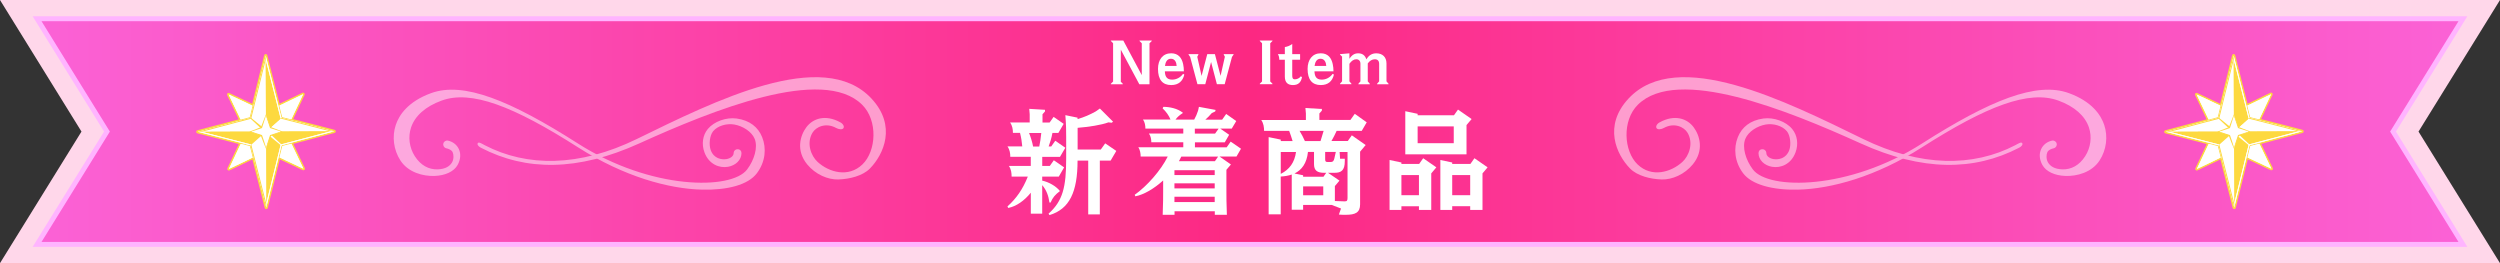 <?xml version="1.0" encoding="UTF-8"?>
<svg xmlns="http://www.w3.org/2000/svg" xmlns:xlink="http://www.w3.org/1999/xlink" viewBox="0 0 760 80">
  <rect x="0" y="0" width="760" height="80" fill="#333333" stroke="none"/>
  <defs>
    <style>
      .cls-1 {
        mix-blend-mode: overlay;
        opacity: .5;
      }

      .cls-2 {
        fill: #fdd93f;
      }

      .cls-2, .cls-3, .cls-4 {
        stroke-width: 0px;
      }

      .cls-3 {
        fill: #ffd7ea;
      }

      .cls-5 {
        isolation: isolate;
      }

      .cls-6 {
        fill: url(#_名称未設定グラデーション_336);
        stroke: #ffb4ff;
        stroke-miterlimit: 10;
        stroke-width: 1.5px;
      }

      .cls-4 {
        fill: #fff;
      }
    </style>
    <linearGradient id="_名称未設定グラデーション_336" data-name="名称未設定グラデーション 336" x1="11.27" y1="40" x2="748.73" y2="40" gradientUnits="userSpaceOnUse">
      <stop offset="0" stop-color="#fb62d6"/>
      <stop offset=".5" stop-color="#fc2882"/>
      <stop offset="1" stop-color="#fb62d6"/>
    </linearGradient>
  </defs>
  <g class="cls-5">
    <g id="_レイヤー_2" data-name="レイヤー 2">
      <g id="_パーツ" data-name="パーツ">
        <g>
          <polygon class="cls-3" points="760 0 0 0 24.77 40 0 80 760 80 735.23 40 760 0"/>
          <polygon class="cls-6" points="748.73 5.7 727.48 40 748.73 74.3 11.27 74.3 32.52 40 11.27 5.7 748.73 5.7"/>
          <g class="cls-1">
            <g>
              <g>
                <path class="cls-4" d="M213.43,57.65c-10.12-.23-23.73-3.94-37.69-12.85-19.74-12.59-32.53-17.49-41.5-14.22-4.87,1.78-8.08,4.61-9.28,8.18-.96,2.87-.53,6.13,1.15,8.74,1.82,2.82,4.26,4.06,6.92,3.99,2.4-.08,3.75-.98,4.42-2.18.54-.97.49-2.3.15-3.05-.29-.63-1.16-1.02-1.92-1.18-.64-.14-1.05-.77-.91-1.42.14-.64.78-1.05,1.42-.91,1.5.33,2.71,1.27,3.31,2.6.66,1.46.52,3.16-.39,4.81-1.1,1.98-3.73,3.22-7.05,3.33-3.44.11-7.98-1.06-10.34-4.72-2.07-3.2-2.59-7.24-1.4-10.79,1-2.99,3.68-7.09,10.72-9.66,9.83-3.59,23.99,2.14,44.67,15.32,22.21,14.17,46.67,14.19,51.42,7.87,2.15-2.86,3.33-6.69,2.3-9.27-.9-2.25-3.69-3.96-6.24-4.39-2.3-.39-5.03.39-6.4,2.05-1.04,1.26-1.35,4.05-.72,5.76.93,2.54,3.25,2.96,4.82,2.7,1.06-.18,2.13-.86,2.14-1.81,0-.66.54-1.19,1.2-1.18.77,0,1.19.54,1.18,1.2-.02,2.02-1.71,3.72-4.11,4.14-2.59.46-5.8-.74-7.15-4.4-.92-2.49-.55-5.2,1.03-7.1,1.91-2.31,5.62-3.61,8.76-3.18,4.01.55,6.55,2.65,7.76,5.68,1.34,3.34,1.02,7.47-1.61,10.96-2.69,3.57-9.01,5.16-16.65,4.98Z"/>
                <path class="cls-4" d="M254.94,54.56c-3.34.11-7.05-1.57-9.53-4.56-3.49-4.22-2.18-8.78-.27-11.33,1.91-2.57,5.69-4.04,10.38-1.45.81.45,1.24,1.28.86,1.78-.35.46-1.39.35-2.2-.1-3.13-1.73-6.13-.33-7.2,1.47-1.87,3.16-.45,7.02,1.59,8.87,3.46,3.15,9.33,4.83,13.58.77,4.27-4.08,4.77-13.37-.05-18.16-11.97-11.9-45.45,1.64-67.76,11.75-18.76,8.5-34.41,8.44-48.17,1.3-.82-.43-1.2-1.02-.9-1.42.31-.4,1.28.24,2.1.67,12.78,6.64,28.74,6.65,46.26-1.91,23.55-11.5,56.54-28.07,71.28-12.3,7.76,8.3,3.72,17.03-.46,21.3-2.2,2.24-6.23,3.21-9.5,3.31Z"/>
              </g>
              <g>
                <path class="cls-4" d="M546.57,57.65c10.12-.23,23.73-3.94,37.69-12.85,19.74-12.59,32.53-17.49,41.5-14.22,4.87,1.78,8.08,4.61,9.28,8.18.96,2.87.53,6.13-1.15,8.74-1.82,2.82-4.26,4.06-6.92,3.99-2.4-.08-3.75-.98-4.42-2.18-.54-.97-.49-2.3-.15-3.05.29-.63,1.16-1.02,1.92-1.18.64-.14,1.05-.77.91-1.42-.14-.64-.78-1.05-1.42-.91-1.5.33-2.71,1.27-3.31,2.6-.66,1.46-.52,3.16.39,4.81,1.1,1.98,3.73,3.22,7.05,3.33,3.44.11,7.98-1.06,10.34-4.72,2.07-3.2,2.59-7.24,1.4-10.79-1-2.99-3.68-7.09-10.72-9.66-9.83-3.59-23.99,2.14-44.67,15.32-22.21,14.17-46.67,14.19-51.42,7.87-2.15-2.86-3.33-6.69-2.3-9.27.9-2.25,3.69-3.96,6.24-4.39,2.3-.39,5.03.39,6.4,2.05,1.04,1.26,1.35,4.05.72,5.76-.93,2.54-3.25,2.96-4.82,2.7-1.06-.18-2.13-.86-2.14-1.81,0-.66-.54-1.19-1.2-1.18-.77,0-1.19.54-1.18,1.2.02,2.02,1.71,3.72,4.11,4.14,2.59.46,5.8-.74,7.15-4.4.92-2.49.55-5.2-1.03-7.1-1.91-2.31-5.62-3.61-8.76-3.18-4.01.55-6.55,2.65-7.76,5.68-1.34,3.34-1.02,7.47,1.61,10.96s9.01,5.16,16.65,4.98Z"/>
                <path class="cls-4" d="M505.06,54.56c3.34.11,7.05-1.57,9.53-4.56,3.49-4.22,2.18-8.78.27-11.33-1.91-2.57-5.69-4.04-10.38-1.45-.81.45-1.24,1.28-.86,1.78.35.46,1.39.35,2.2-.1,3.13-1.73,6.13-.33,7.2,1.47,1.87,3.16.45,7.02-1.59,8.87-3.46,3.15-9.33,4.83-13.58.77-4.27-4.08-4.77-13.37.05-18.16,11.97-11.9,45.45,1.64,67.76,11.75,18.76,8.5,34.41,8.44,48.17,1.3.82-.43,1.2-1.02.9-1.42-.31-.4-1.28.24-2.1.67-12.78,6.64-28.74,6.65-46.26-1.91-23.55-11.5-56.54-28.07-71.28-12.3-7.76,8.3-3.72,17.03.46,21.3,2.2,2.24,6.23,3.21,9.5,3.31Z"/>
              </g>
            </g>
          </g>
          <g>
            <path class="cls-4" d="M338.38,13.14l-.68-.68v-.14h3.78l5.62,10.52v-9.69l-.68-.68v-.14h3.71v.14l-.68.68v12.46h-3.1l-5.62-10.51v9.76l.61.61v.14h-3.64v-.14l.68-.68v-11.63Z"/>
            <path class="cls-4" d="M354.12,21.69c.05,1.35.43,2.52,2.2,2.52,1.3,0,2.52-.63,3.33-1.76l.38.22c-.47,2.03-1.78,3.19-3.98,3.19-2.65,0-4.02-1.66-4.02-4.92,0-2.83,1.48-4.74,4-4.74,2.18,0,3.24,1.4,3.64,3.28.14.63.23,1.44.23,2.21h-5.78ZM357.7,20.04c-.05-1.03-.49-2.18-1.73-2.18s-1.67,1.1-1.82,2.18h3.55Z"/>
            <path class="cls-4" d="M371.05,23.08l1.31-5.82-.34-.67v-.14h2.99v.14l-.49.72-2.21,8.28h-2.38l-1.76-6.75-1.76,6.75h-2.39l-2.21-8.28-.49-.72v-.14h2.99v.14l-.34.67,1.31,5.82,1.73-6.63h2.32l1.73,6.63Z"/>
            <path class="cls-4" d="M383.66,13.14l-.68-.68v-.14h3.85v.14l-.68.68v11.63l.68.68v.14h-3.85v-.14l.68-.68v-11.63Z"/>
            <path class="cls-4" d="M390.59,18.15h-1.69c0-.5-.07-1.17-.43-1.69h2.12v-2.16c.72-.09,1.6-.43,2.25-.94v3.1h2.39v1.69h-2.39v4.77c0,.79.14,1.19.83,1.19.59,0,1.33-.29,1.76-.9l.38.22c-.29,1.62-1.15,2.43-2.75,2.43-1.5,0-2.47-.72-2.47-2.57v-5.13Z"/>
            <path class="cls-4" d="M399.6,21.69c.05,1.35.43,2.52,2.2,2.52,1.3,0,2.52-.63,3.33-1.76l.38.22c-.47,2.03-1.78,3.19-3.98,3.19-2.65,0-4.02-1.66-4.02-4.92,0-2.83,1.48-4.74,4-4.74,2.18,0,3.24,1.4,3.64,3.28.14.63.23,1.44.23,2.21h-5.78ZM403.18,20.04c-.05-1.03-.49-2.18-1.73-2.18s-1.67,1.1-1.82,2.18h3.55Z"/>
            <path class="cls-4" d="M410.85,25.46v.14h-3.49v-.14l.63-.74v-7.51l-.63-.61v-.14l2.86-.25v1.66c.83-1.26,1.66-1.66,2.68-1.66,1.28,0,2.09.63,2.48,1.84.74-1.26,1.71-1.84,3.03-1.84,1.85,0,3.08,1.13,3.08,3.06v5.46l.63.74v.14h-3.49v-.14l.63-.74v-5.29c0-.94-.45-1.42-1.3-1.42s-1.57.45-2.16,1.26v5.46l.63.74v.14h-3.49v-.14l.63-.74v-5.37c0-.83-.47-1.35-1.26-1.35s-1.48.49-2.09,1.37v5.35l.63.74Z"/>
          </g>
          <g>
            <path class="cls-4" d="M313.03,37.27v-2.52l-.14-1.66,4.79.29v.5l-.76.86v2.52h2.16l1.22-1.73,3.06,2.12-1.62,2.77h-1.8c-.29,1.58-.72,2.95-1.15,4.1h.79l1.22-1.73,3.06,2.12-1.62,2.77h-5.4v2.77h2.3l1.22-1.73,3.13,2.16-1.62,2.81h-5.04v1.22c1.98.43,4.14,1.62,5.4,3.17-1.44,1.08-2.23,1.98-2.84,3.49h-.36c-.29-2.05-.9-3.78-2.2-5.29v8.67h-3.46v-6.37c-1.94,2.41-4.43,4.18-6.88,4.64l-.22-.47c2.7-2.41,4.68-5.26,6.19-9.07h-4.93c0-1.01-.11-2.2-.83-3.24h6.66v-2.77h-6.23c0-1.01-.14-2.12-.86-3.17h4.5c-.11-1.3-.32-2.66-.68-4.1h-2.16c0-1.01-.14-2.12-.86-3.17h5.94ZM315.94,44.54c.25-1.22.47-2.59.61-4.1h-3.71c.54,1.37.97,2.77,1.22,4.1h1.87ZM327.61,36.19c1.94-.54,3.82-1.37,5.47-2.3l1.29-.9,4,4-.4.32-1.01-.11c-2.09.79-6.01,1.4-9.36,1.66v6.59h7.05l1.33-1.87,3.38,2.3-1.73,2.95h-3.28v16.34h-3.53v-16.34h-3.24c0,9.54-2.45,14.72-8.53,16.56l-.29-.43c4.32-3.85,5.36-8.06,5.36-16.74v-6.48c0-1.8,0-3.64-.25-6.73l3.71.76v.43Z"/>
            <path class="cls-4" d="M355.85,36.37c-.5-1.26-1.4-2.48-2.41-3.42l.22-.47c1.76,0,4.28.43,5.98,1.84-1.08.68-1.76,1.3-2.3,2.05h5.69c.47-.86.9-1.8,1.19-2.74l.25-1.15,5.08.94-.14.47-1.04.5c-.61.72-1.26,1.4-1.94,1.98h5.11l1.22-1.73,3.06,2.16-1.37,2.3h-3.49l2.7,1.87-1.33,2.3h-9.07v1.51h9.65l1.22-1.73,3.13,2.16-1.37,2.38h-5.15l3.46,2.41-1.37,1.62v6.37c0,1.8,0,3.71.14,7.31h-3.67v-1.08h-12.24v1.08h-3.6c.14-3.6.14-5.51.14-7.31v-3.13c-2.74,2.48-5.83,4.32-8.46,4.82l-.18-.47c3.64-2.56,7.92-7.34,10.04-11.63h-8.24c0-.86-.14-1.98-.72-2.81h13.68v-1.51h-9.72c0-.86-.14-1.84-.72-2.66h10.44v-1.51h-11.52c0-.86-.14-1.91-.72-2.74h8.39ZM369.27,53.22v-1.48h-12.24v1.48h12.24ZM369.27,57.28v-1.55h-12.24v1.55h12.24ZM369.27,61.42v-1.62h-12.24v1.62h12.24ZM369.34,49l.97-1.4h-11.19c-.22.47-.47.94-.72,1.4h10.94ZM369.38,40.62l1.08-1.51h-7.23v1.51h6.16Z"/>
            <path class="cls-4" d="M389.35,42.45v.43h3.6c-.32-1.04-.68-2.16-1.04-3.09h-7.63c0-1.01-.14-2.27-.86-3.31h13.57v-1.98l-.14-1.66,5,.29v.5l-.76.86v1.98h9.43l1.33-1.87,3.63,2.59-1.51,2.59h-7.63c-.47,1.04-1.01,2.12-1.58,3.09h4.97l1.22-1.73,4.21,2.95-1.69,2.02v16.02c0,2.52-1.48,3.17-4.36,3.17-.83,0-1.33,0-2.09-.07l.65-1.84-2.81-1.08h-8.71v1.44h-3.46v-10.69c-1.04.36-2.16.54-3.35.61v11.48h-3.67v-23.47l3.67.76ZM389.35,52.86c2.63-1.33,4.21-3.46,4.64-6.66h-4.64v6.66ZM396.15,53.29v.43h6.19l.83-1.19h-.65c-2.02,0-3.06-.65-3.06-2.63v-3.71h-1.84c-.36,3.46-1.91,5.51-4.1,6.55l2.63.54ZM401.44,42.88c.32-.97.65-2.05.94-3.09h-7.31c.58.94,1.15,2.02,1.62,3.09h4.75ZM396.15,56.67v2.7h6.12v-2.7h-6.12ZM402.85,48.46c0,.68.25.79.79.79h.94c.58,0,.9-.29,1.08-1.15l.43-1.91h-3.24v2.27ZM408.86,61.21c.61,0,.79-.25.79-1.04v-13.97h-2.41l.14,2.05h1.44v.72c0,2.92-1.15,3.56-3.13,3.56h-1.98l3.49,2.38-1.4,1.66v4.54c2.23.11,2.77.11,3.06.11Z"/>
            <path class="cls-4" d="M426.03,49.4v.43h5.4l1.22-1.73,4,2.77-1.55,1.84v11.12h-3.74v-1.12h-5.33v1.12h-3.6v-15.19l3.6.76ZM426.03,53.22v6.12h5.33v-6.12h-5.33ZM430.96,34.61v.43h11.05l1.22-1.73,4.14,2.88-1.55,1.83v8.89h-18.61v-13.1l3.74.79ZM430.96,38.42v5.11h10.98v-5.11h-10.98ZM441.47,49.4v.43h5.54l1.22-1.73,4,2.77-1.55,1.84v11.12h-3.74v-1.15h-5.47v1.15h-3.6v-15.19l3.6.76ZM441.47,53.22v6.12h5.47v-6.12h-5.47Z"/>
          </g>
          <g>
            <g>
              <path class="cls-2" d="M85.86,39.98l-.19-.07-3.3-1.27-1.47-3.71-.06-.15-.06.15-1.44,3.72-3.29,1.29-.2.08.2.08,3.29,1.26c.47,1.31,1.02,2.63,1.53,3.88.5-1.24,1.05-2.57,1.5-3.89l3.28-1.29.19-.07ZM82.1,41.06l-.03.09c-.44,1.22-.79,2.43-1.18,3.72-.4-1.29-.76-2.49-1.21-3.71l-.03-.09-.08-.03-3.2-1.03,3.19-1.05.08-.03.03-.08,1.18-3.7,1.21,3.69.03.08.08.03,3.22,1.03-3.22,1.05-.08.03Z"/>
              <g>
                <path class="cls-2" d="M101.7,39.45l-12.59-3.24,3.47-7.35c.09-.19.05-.41-.1-.56s-.37-.19-.56-.09l-6.93,3.33-3.73-14.73c-.06-.22-.25-.37-.48-.37s-.42.15-.48.37l-3.63,14.75-6.96-3.28c-.19-.09-.41-.05-.56.1-.15.15-.18.37-.09.56l3.52,7.33-12.56,3.32c-.22.06-.37.25-.37.48s.15.42.37.47l12.59,3.24-3.47,7.36c-.09.19-.05.41.1.56.15.15.37.18.56.09l6.93-3.33,3.73,14.73c.06.22.25.37.48.37s.42-.15.48-.37l3.63-14.75,6.96,3.28c.19.09.41.05.56-.1.15-.15.18-.37.09-.56l-3.52-7.33,12.56-3.32c.22-.06.37-.25.37-.48s-.15-.42-.37-.47Z"/>
                <g>
                  <polygon class="cls-4" points="69.52 28.73 80.85 34.07 92.14 28.65 86.8 39.98 92.22 51.27 80.89 45.93 69.6 51.35 74.94 40.02 69.52 28.73"/>
                  <path class="cls-4" d="M91.52,29.28l-4.99,10.58c-.04.08-.04.17,0,.25l5.06,10.54-10.58-4.99s-.08-.03-.13-.03-.09,0-.13.03l-10.54,5.06,4.99-10.58c.04-.08.04-.17,0-.25l-5.06-10.54,10.58,4.99s.08.03.13.03.09,0,.13-.03l10.54-5.06M92.14,28.65h0s0,0,0,0ZM92.14,28.65l-11.29,5.42-11.33-5.34,5.42,11.29-5.34,11.33,11.29-5.42,11.33,5.34-5.42-11.29,5.34-11.33h0Z"/>
                </g>
                <g>
                  <path class="cls-2" d="M80.95,63.32c-.11,0-.21-.08-.24-.19l-4.75-18.74-15.87-4.08c-.11-.03-.18-.13-.18-.24s.07-.21.18-.24l15.84-4.19,4.62-18.77c.05-.22.42-.22.48,0l4.74,18.74,15.87,4.08c.11.03.18.13.18.24s-.07.21-.18.24l-15.84,4.19-4.62,18.77c-.03.11-.13.19-.24.19Z"/>
                  <g>
                    <polygon class="cls-4" points="80.87 40 80.79 16.93 76.14 35.84 80.87 40 80.87 40"/>
                    <polygon class="cls-4" points="80.87 40 80.87 40 101.58 39.93 85.57 35.81 80.87 40 80.87 40"/>
                    <polygon class="cls-2" points="85.57 35.81 85.57 35.81 80.79 16.93 80.87 40 85.57 35.81"/>
                    <polygon class="cls-2" points="80.87 40 80.95 63.07 85.6 44.16 85.6 44.16 80.87 40 80.87 40"/>
                    <polygon class="cls-2" points="80.87 40 85.6 44.16 101.58 39.93 80.87 40"/>
                    <polygon class="cls-4" points="80.87 40 76.14 35.84 76.14 35.84 60.16 40.07 80.87 40 80.87 40"/>
                    <polygon class="cls-2" points="60.16 40.07 76.17 44.19 80.87 40 60.16 40.07"/>
                    <polygon class="cls-4" points="80.87 40 76.17 44.19 76.17 44.19 80.95 63.07 80.87 40 80.87 40"/>
                  </g>
                  <path class="cls-4" d="M80.79,18.15l4.49,17.74c.03.1.11.19.21.21l14.91,3.84-14.89,3.94c-.1.03-.19.11-.21.21l-4.37,17.77-4.49-17.74c-.03-.1-.11-.19-.21-.21l-14.91-3.84,14.89-3.94c.1-.03.19-.11.21-.21l4.37-17.77M80.79,16.93l-4.65,18.91-15.98,4.23,16.01,4.12h0s4.78,18.88,4.78,18.88l4.65-18.91h0s15.98-4.23,15.98-4.23l-16.01-4.12-4.78-18.88h0Z"/>
                </g>
              </g>
              <polygon class="cls-4" points="81.1 39.73 85.69 44.05 85.51 44.26 80.63 40.26 81.1 39.73"/>
              <polygon class="cls-2" points="80.63 40.26 76.04 35.95 76.23 35.74 81.1 39.73 80.63 40.26"/>
              <g>
                <polygon class="cls-4" points="80.89 45.05 82.24 41.21 85.65 39.98 82.23 38.78 80.85 34.95 79.49 38.79 76.09 40.02 79.5 41.22 80.89 45.05"/>
                <path class="cls-2" d="M82.1,41.06l-.03.09c-.44,1.22-.79,2.43-1.18,3.72-.4-1.29-.76-2.49-1.21-3.71l-.03-.09-.08-.03-3.2-1.03,3.19-1.05.08-.03.03-.08,1.18-3.7,1.21,3.69.03.08.08.03,3.22,1.03-3.22,1.05-.08.03ZM85.86,39.98l-.19-.07-3.3-1.27-1.47-3.71-.06-.15-.06.15-1.44,3.72-3.29,1.29-.2.08.2.08,3.29,1.26c.47,1.31,1.02,2.63,1.53,3.88.5-1.24,1.05-2.57,1.5-3.89l3.28-1.29.19-.07Z"/>
              </g>
              <g>
                <path class="cls-4" d="M80.78,18.15l4.49,17.74c.01.06.05.11.09.15l.24-.21h-.04s-4.78-18.89-4.78-18.89h0s0,1.22,0,1.22h0Z"/>
                <path class="cls-2" d="M85.49,36.1l14.91,3.84h1.17s-15.97-4.11-15.97-4.11l-.24.21s.07.05.12.07Z"/>
                <path class="cls-2" d="M76.2,36.13s.09-.04.12-.07l-.24-.21-15.94,4.22h1.17s14.89-3.94,14.89-3.94Z"/>
                <path class="cls-2" d="M76.41,35.91l4.37-17.77v-1.22s-4.65,18.91-4.65,18.91h-.04s.24.22.24.22c.04-.04.08-.09.09-.15Z"/>
                <path class="cls-4" d="M85.59,44.16l15.98-4.23h-1.17s-14.89,3.94-14.89,3.94c-.06.02-.11.05-.15.1l.22.19h0s0,0,0,0Z"/>
                <path class="cls-4" d="M85.3,44.08l-4.37,17.77v1.22s0,0,0,0l4.65-18.91-.22-.19s-.05.07-.06.12Z"/>
                <path class="cls-4" d="M76.23,43.9l-14.91-3.84h-1.17s16.01,4.12,16.01,4.12h0s0,0,0,0l.22-.2s-.09-.08-.15-.1Z"/>
                <path class="cls-2" d="M76.44,44.12s-.03-.08-.06-.12l-.22.2,4.78,18.88v-1.22s-4.5-17.74-4.5-17.74Z"/>
              </g>
            </g>
            <g>
              <path class="cls-2" d="M684.12,39.98l-.19-.07-3.3-1.27-1.47-3.71-.06-.15-.06.15-1.44,3.72-3.29,1.29-.2.08.2.08,3.29,1.26c.47,1.31,1.02,2.63,1.53,3.88.5-1.24,1.05-2.57,1.5-3.89l3.28-1.29.19-.07ZM680.36,41.06l-.03.09c-.44,1.22-.79,2.43-1.18,3.72-.4-1.29-.76-2.49-1.21-3.71l-.03-.09-.08-.03-3.2-1.03,3.19-1.05.08-.03.03-.08,1.18-3.7,1.21,3.69.03.08.08.03,3.22,1.03-3.22,1.05-.08.03Z"/>
              <g>
                <path class="cls-2" d="M699.96,39.45l-12.59-3.24,3.47-7.35c.09-.19.05-.41-.1-.56s-.37-.19-.56-.09l-6.93,3.33-3.73-14.73c-.06-.22-.25-.37-.48-.37s-.42.15-.48.37l-3.63,14.75-6.96-3.28c-.19-.09-.41-.05-.56.1-.15.15-.18.37-.09.56l3.52,7.33-12.56,3.32c-.22.06-.37.25-.37.48s.15.42.37.47l12.59,3.24-3.47,7.36c-.09.19-.05.41.1.56.15.15.37.18.56.09l6.93-3.33,3.73,14.73c.06.22.25.37.48.37s.42-.15.48-.37l3.63-14.75,6.96,3.28c.19.09.41.05.56-.1.15-.15.18-.37.09-.56l-3.52-7.33,12.56-3.32c.22-.06.37-.25.37-.48s-.15-.42-.37-.47Z"/>
                <g>
                  <polygon class="cls-4" points="667.78 28.73 679.11 34.07 690.4 28.65 685.06 39.98 690.48 51.27 679.15 45.93 667.86 51.35 673.2 40.02 667.78 28.73"/>
                  <path class="cls-4" d="M689.78,29.28l-4.99,10.58c-.04.08-.04.17,0,.25l5.06,10.54-10.58-4.99s-.08-.03-.13-.03-.09,0-.13.03l-10.54,5.06,4.99-10.58c.04-.08.04-.17,0-.25l-5.06-10.54,10.58,4.99s.08.03.13.03.09,0,.13-.03l10.54-5.06M690.4,28.65h0s0,0,0,0ZM690.4,28.65l-11.29,5.42-11.33-5.34,5.42,11.29-5.34,11.33,11.29-5.42,11.33,5.34-5.42-11.29,5.34-11.33h0Z"/>
                </g>
                <g>
                  <path class="cls-2" d="M679.21,63.32c-.11,0-.21-.08-.24-.19l-4.75-18.74-15.87-4.08c-.11-.03-.18-.13-.18-.24s.07-.21.18-.24l15.84-4.19,4.62-18.77c.05-.22.42-.22.48,0l4.74,18.74,15.87,4.08c.11.03.18.13.18.24s-.07.21-.18.24l-15.84,4.19-4.62,18.77c-.03.11-.13.19-.24.19Z"/>
                  <g>
                    <polygon class="cls-4" points="679.13 40 679.05 16.93 674.4 35.84 679.13 40 679.13 40"/>
                    <polygon class="cls-4" points="679.13 40 679.13 40 699.84 39.93 683.83 35.81 679.13 40 679.13 40"/>
                    <polygon class="cls-2" points="683.83 35.81 683.83 35.81 679.05 16.93 679.13 40 683.83 35.81"/>
                    <polygon class="cls-2" points="679.13 40 679.21 63.07 683.86 44.16 683.86 44.16 679.13 40 679.13 40"/>
                    <polygon class="cls-2" points="679.13 40 683.86 44.16 699.84 39.93 679.13 40"/>
                    <polygon class="cls-4" points="679.13 40 674.4 35.84 674.4 35.84 658.42 40.07 679.13 40 679.13 40"/>
                    <polygon class="cls-2" points="658.42 40.07 674.43 44.19 679.13 40 658.42 40.07"/>
                    <polygon class="cls-4" points="679.13 40 674.43 44.19 674.43 44.19 679.21 63.07 679.13 40 679.13 40"/>
                  </g>
                  <path class="cls-4" d="M679.06,18.15l4.49,17.74c.03.1.11.19.21.21l14.91,3.84-14.89,3.94c-.1.03-.19.11-.21.21l-4.37,17.77-4.49-17.74c-.03-.1-.11-.19-.21-.21l-14.91-3.84,14.89-3.94c.1-.03.19-.11.21-.21l4.37-17.77M679.05,16.93l-4.65,18.91-15.98,4.23,16.01,4.12h0s4.78,18.88,4.78,18.88l4.65-18.91h0s15.98-4.23,15.98-4.23l-16.01-4.12-4.78-18.88h0Z"/>
                </g>
              </g>
              <polygon class="cls-4" points="679.37 39.73 683.96 44.05 683.77 44.26 678.9 40.26 679.37 39.73"/>
              <polygon class="cls-2" points="678.9 40.26 674.31 35.95 674.49 35.74 679.37 39.73 678.9 40.26"/>
              <g>
                <polygon class="cls-4" points="679.15 45.05 680.51 41.21 683.91 39.98 680.5 38.78 679.11 34.95 677.76 38.79 674.35 40.02 677.77 41.22 679.15 45.05"/>
                <path class="cls-2" d="M680.36,41.06l-.03.09c-.44,1.22-.79,2.43-1.18,3.72-.4-1.29-.76-2.49-1.21-3.71l-.03-.09-.08-.03-3.2-1.03,3.19-1.05.08-.03.03-.08,1.18-3.7,1.21,3.69.03.08.08.03,3.22,1.03-3.22,1.05-.08.03ZM684.12,39.98l-.19-.07-3.3-1.27-1.47-3.71-.06-.15-.06.15-1.44,3.72-3.29,1.29-.2.08.2.08,3.29,1.26c.47,1.31,1.02,2.63,1.53,3.88.5-1.24,1.05-2.57,1.5-3.89l3.28-1.29.19-.07Z"/>
              </g>
              <g>
                <path class="cls-4" d="M679.05,18.15l4.49,17.74c.01.06.05.11.09.15l.24-.21h-.04s-4.78-18.89-4.78-18.89h0s0,1.22,0,1.22h0Z"/>
                <path class="cls-2" d="M683.75,36.1l14.91,3.84h1.17s-15.97-4.11-15.97-4.11l-.24.21s.07.05.12.07Z"/>
                <path class="cls-2" d="M674.47,36.13s.09-.04.12-.07l-.24-.21-15.94,4.22h1.17s14.89-3.94,14.89-3.94Z"/>
                <path class="cls-2" d="M674.68,35.91l4.37-17.77v-1.22s-4.65,18.91-4.65,18.91h-.04s.24.22.24.22c.04-.04.08-.09.09-.15Z"/>
                <path class="cls-4" d="M683.85,44.16l15.98-4.23h-1.17s-14.89,3.94-14.89,3.94c-.06.02-.11.05-.15.1l.22.19h0s0,0,0,0Z"/>
                <path class="cls-4" d="M683.57,44.08l-4.37,17.77v1.22s0,0,0,0l4.65-18.91-.22-.19s-.05.07-.06.12Z"/>
                <path class="cls-4" d="M674.49,43.9l-14.91-3.84h-1.17s16.01,4.12,16.01,4.12h0s0,0,0,0l.22-.2s-.09-.08-.15-.1Z"/>
                <path class="cls-2" d="M674.71,44.12s-.03-.08-.06-.12l-.22.2,4.78,18.88v-1.22s-4.5-17.74-4.5-17.74Z"/>
              </g>
            </g>
          </g>
        </g>
      </g>
    </g>
  </g>
</svg>